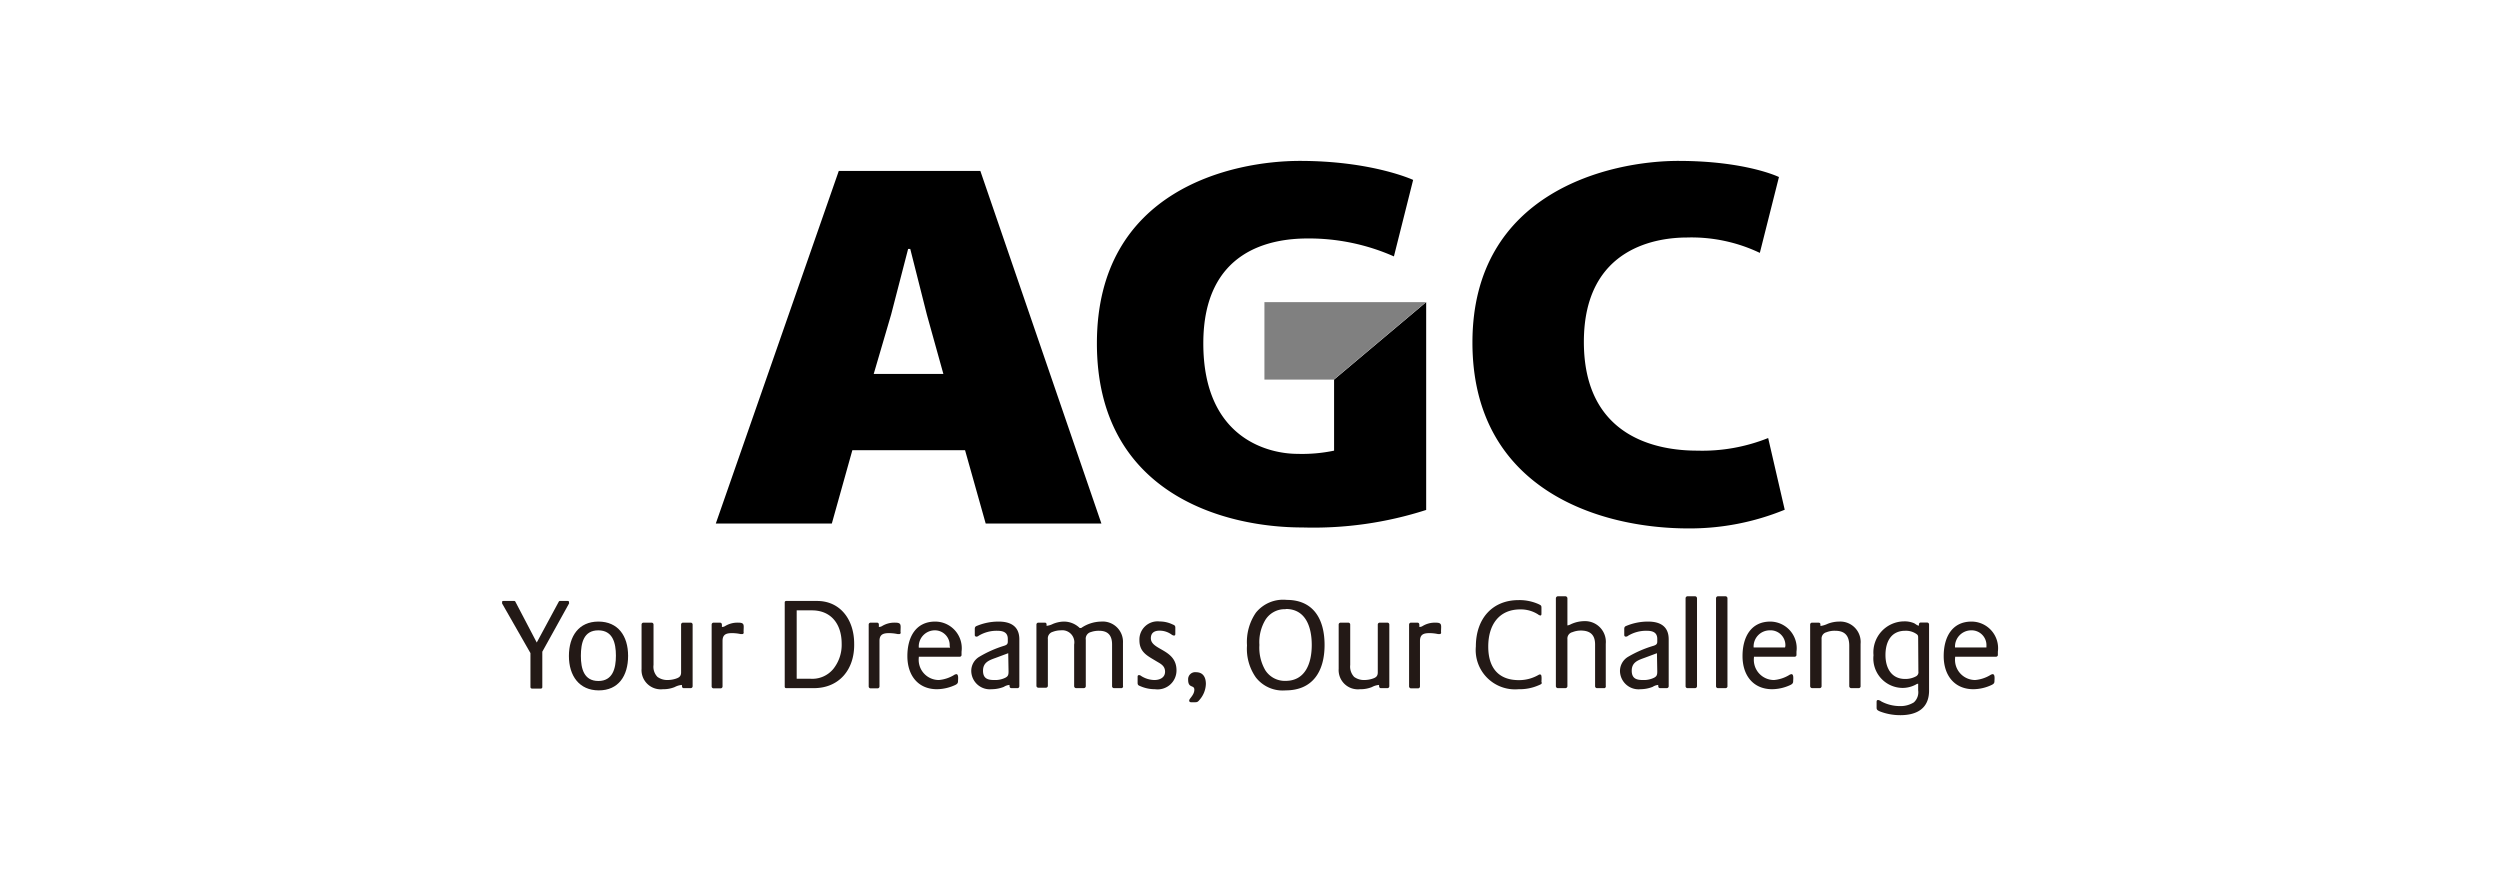 <svg xmlns="http://www.w3.org/2000/svg" viewBox="0 0 234 82"><defs><style>.cls-1{fill:#fff;}.cls-2{fill:gray;}.cls-3{fill:#231916;}</style></defs><g id="Layer_2" data-name="Layer 2"><rect class="cls-1" width="234" height="82"/></g><g id="Layer_1" data-name="Layer 1"><path d="M92.26,49h10.83L91.76,16H78.51L67,49H77.86l1.92-6.86H90.33ZM81.78,35l1.63-5.56L85,23.3h.2l1.56,6.17L88.3,35Z"/><path d="M166.51,16.57s-3.08-1.51-9.42-1.51-19.27,2.86-19.27,17c0,13.63,11.69,17.4,20.23,17.4a23.4,23.4,0,0,0,9-1.75L165.5,41a16.59,16.59,0,0,1-6.66,1.18c-3.6,0-10.59-1.16-10.59-10.18s7.12-9.77,9.66-9.77a14.87,14.87,0,0,1,6.81,1.44Z"/><path d="M132.27,16.84s-3.83-1.78-10.6-1.78c-6.22,0-19,2.63-19,17.08,0,14,11.8,17.23,19.23,17.23a34.4,34.4,0,0,0,11.59-1.64V28.28l-8.62,7.25v6.65a14.64,14.64,0,0,1-3.46.3c-2.31,0-8.78-1.15-8.78-10.34,0-8.8,6.42-9.82,9.77-9.82A19.68,19.68,0,0,1,130.47,24Z"/><polygon class="cls-2" points="118.35 35.53 124.85 35.53 133.47 28.28 118.35 28.28 118.35 35.53"/><path class="cls-3" d="M53.26,56.49,50.76,61v3.31a.13.13,0,0,1-.12.14h-.85a.14.14,0,0,1-.14-.14V61.13L47,56.49a.23.23,0,0,1,0-.11c0-.1,0-.13.13-.13h1a.12.12,0,0,1,.11.07l2,3.82,2.06-3.82a.12.12,0,0,1,.1-.07h.71c.08,0,.15,0,.15.13S53.29,56.44,53.26,56.49Z"/><path class="cls-3" d="M56.05,64.62c-1.83,0-2.8-1.36-2.8-3.22s.93-3.22,2.76-3.22,2.78,1.33,2.78,3.21S57.88,64.62,56.05,64.62ZM56,59c-1.36,0-1.63,1.17-1.63,2.39s.3,2.35,1.64,2.35,1.64-1.17,1.64-2.37S57.35,59,56,59Z"/><path class="cls-3" d="M64.66,64.41H64c-.17,0-.17-.16-.17-.3a1.71,1.71,0,0,0-.68.2,2.78,2.78,0,0,1-1.1.2,1.8,1.8,0,0,1-2-1.91V58.46a.18.18,0,0,1,.17-.18H61a.18.18,0,0,1,.17.18v3.78a1.36,1.36,0,0,0,.37,1.12,1.56,1.56,0,0,0,.94.29,2.58,2.58,0,0,0,.73-.11c.32-.1.54-.21.54-.6V58.46a.18.18,0,0,1,.17-.18h.74a.18.18,0,0,1,.17.18v5.77A.18.18,0,0,1,64.66,64.41Z"/><path class="cls-3" d="M69.47,59.35l-.14,0a4.05,4.05,0,0,0-.78-.09c-.52,0-.92.08-.92.73v4.26a.18.18,0,0,1-.17.18h-.68a.18.18,0,0,1-.17-.18V58.46a.18.18,0,0,1,.17-.18h.59c.24,0,.2.21.2.4h0a.5.5,0,0,0,.3-.08,2.23,2.23,0,0,1,1.22-.32c.65,0,.51.24.51.87C69.63,59.26,69.58,59.35,69.47,59.35Z"/><path class="cls-3" d="M76.18,64.41h-2.6a.13.13,0,0,1-.13-.14V56.38a.13.13,0,0,1,.13-.13h2.9c2.17,0,3.47,1.75,3.47,4C80,62.67,78.54,64.41,76.18,64.41ZM76,57.13H74.57v6.4h1.27A2.55,2.55,0,0,0,78,62.61a3.61,3.61,0,0,0,.78-2.36C78.78,58.4,77.78,57.13,76,57.13Z"/><path class="cls-3" d="M84.16,59.35l-.13,0a4.16,4.16,0,0,0-.79-.09c-.51,0-.92.08-.92.73v4.26a.18.18,0,0,1-.16.18h-.68a.18.18,0,0,1-.17-.18V58.46a.18.18,0,0,1,.17-.18h.59c.24,0,.19.21.19.4h0a.52.52,0,0,0,.3-.08,2.21,2.21,0,0,1,1.22-.32c.64,0,.51.24.51.87C84.33,59.26,84.28,59.35,84.16,59.35Z"/><path class="cls-3" d="M89.79,61.47H86v.08a1.89,1.89,0,0,0,1.88,2.1,3.3,3.3,0,0,0,1.39-.45.56.56,0,0,1,.24-.1c.24,0,.16.51.16.67s-.07.25-.25.34a4.16,4.16,0,0,1-1.72.4c-1.76,0-2.77-1.28-2.77-3.1s.82-3.23,2.6-3.23A2.49,2.49,0,0,1,90,61v.33A.18.18,0,0,1,89.79,61.47Zm-.9-1A1.39,1.39,0,0,0,87.44,59,1.51,1.51,0,0,0,86,60.62h2.93Z"/><path class="cls-3" d="M95.28,64.41H94.7c-.2,0-.21-.12-.21-.3h0a1.12,1.12,0,0,0-.53.18,3.11,3.11,0,0,1-1.13.22,1.74,1.74,0,0,1-1.92-1.68,1.54,1.54,0,0,1,.71-1.33A10.55,10.55,0,0,1,94,60.44c.2-.07.33-.13.33-.38V59.8c0-.64-.48-.76-1-.76a3.27,3.27,0,0,0-1.72.46.33.33,0,0,1-.21.09.15.15,0,0,1-.16-.17v-.49c0-.15,0-.22.11-.31a5.24,5.24,0,0,1,2.13-.44c1.06,0,1.93.4,1.93,1.66v4.39A.19.19,0,0,1,95.28,64.41Zm-.91-3.27-1.18.44c-.61.22-1.18.42-1.18,1.2s.51.87,1.06.87a2.14,2.14,0,0,0,1-.2c.29-.14.33-.28.33-.61Z"/><path class="cls-3" d="M105,64.41h-.74a.18.18,0,0,1-.17-.18V60.32c0-.86-.4-1.28-1.21-1.28a2.25,2.25,0,0,0-.77.12.64.64,0,0,0-.48.72v4.35a.19.19,0,0,1-.18.18h-.73a.19.19,0,0,1-.18-.18v-3.9A1.13,1.13,0,0,0,99.29,59a2.12,2.12,0,0,0-.75.14.63.63,0,0,0-.46.68v4.37a.18.18,0,0,1-.17.18h-.73a.18.18,0,0,1-.17-.18V58.46a.18.18,0,0,1,.17-.18h.6c.2,0,.18.14.18.3h0a1.76,1.76,0,0,0,.59-.18,2.84,2.84,0,0,1,1-.22,2.12,2.12,0,0,1,1.51.6h.14a3.4,3.4,0,0,1,1.86-.6,1.9,1.9,0,0,1,2.05,2v4A.18.18,0,0,1,105,64.41Z"/><path class="cls-3" d="M108.1,64.51a3.36,3.36,0,0,1-1.33-.27c-.19-.08-.29-.1-.29-.33v-.53c0-.1,0-.19.14-.19a.25.25,0,0,1,.16.06,2.38,2.38,0,0,0,1.27.4c.47,0,1-.2,1-.78s-.46-.76-.85-1c-.79-.48-1.55-.82-1.55-1.94a1.7,1.7,0,0,1,1.9-1.76,2.76,2.76,0,0,1,1.19.27c.16.07.27.1.27.3v.57c0,.08,0,.18-.13.18a.5.5,0,0,1-.2-.08,1.89,1.89,0,0,0-1.15-.38c-.45,0-.81.18-.81.71,0,1.13,2.4,1,2.4,3A1.77,1.77,0,0,1,108.1,64.51Z"/><path class="cls-3" d="M112.29,65.49c-.14.17-.2.24-.42.24h-.34c-.1,0-.22,0-.22-.17s.48-.51.48-1-.58-.1-.58-.93a.66.66,0,0,1,.74-.71c.64,0,.92.45.92,1.1A2.36,2.36,0,0,1,112.29,65.49Z"/><path class="cls-3" d="M120.33,64.62a3.18,3.18,0,0,1-2.78-1.21,4.64,4.64,0,0,1-.83-3,4.83,4.83,0,0,1,.83-3.06,3.27,3.27,0,0,1,2.88-1.2c2.47,0,3.55,1.75,3.55,4.22S122.87,64.62,120.33,64.62Zm0-7.6a2.14,2.14,0,0,0-1.89,1,4.06,4.06,0,0,0-.56,2.35,4.19,4.19,0,0,0,.55,2.36,2.17,2.17,0,0,0,1.9,1c1.84,0,2.45-1.64,2.45-3.36S122.19,57,120.35,57Z"/><path class="cls-3" d="M129.88,64.41h-.62c-.18,0-.18-.16-.18-.3a1.67,1.67,0,0,0-.67.2,2.83,2.83,0,0,1-1.11.2,1.8,1.8,0,0,1-2-1.91V58.46a.18.18,0,0,1,.17-.18h.74a.18.18,0,0,1,.17.18v3.78a1.4,1.4,0,0,0,.37,1.12,1.56,1.56,0,0,0,.94.29,2.53,2.53,0,0,0,.73-.11c.32-.1.54-.21.54-.6V58.46a.18.18,0,0,1,.17-.18h.74a.18.18,0,0,1,.17.18v5.77A.18.18,0,0,1,129.88,64.41Z"/><path class="cls-3" d="M134.75,59.35l-.14,0a4.05,4.05,0,0,0-.78-.09c-.52,0-.92.08-.92.73v4.26a.18.18,0,0,1-.17.18h-.67a.19.19,0,0,1-.18-.18V58.46a.18.18,0,0,1,.18-.18h.58c.24,0,.2.21.2.4h0a.5.5,0,0,0,.3-.08,2.23,2.23,0,0,1,1.22-.32c.65,0,.51.24.51.87C134.91,59.26,134.86,59.35,134.75,59.35Z"/><path class="cls-3" d="M144,64.15a4.41,4.41,0,0,1-1.86.36,3.68,3.68,0,0,1-4-4c0-2.6,1.54-4.34,4-4.34a4.38,4.38,0,0,1,1.92.4c.16.09.22.1.22.31v.55c0,.07,0,.18-.1.18a.49.49,0,0,1-.23-.11,3,3,0,0,0-1.65-.46c-2,0-3,1.45-3,3.48s1,3.14,2.86,3.14a3.62,3.62,0,0,0,1.9-.52.28.28,0,0,1,.13,0c.15,0,.09.58.09.69C144.37,64,144.24,64.05,144,64.15Z"/><path class="cls-3" d="M150.2,64.41h-.73a.18.18,0,0,1-.17-.18V60.32c0-.94-.5-1.3-1.34-1.3a2.12,2.12,0,0,0-.78.15.61.61,0,0,0-.47.65v4.41a.19.19,0,0,1-.18.18h-.72a.19.19,0,0,1-.18-.18V56a.2.2,0,0,1,.18-.19h.72a.2.2,0,0,1,.18.19v2.54h0a.92.92,0,0,0,.28-.09,3,3,0,0,1,1.31-.31,1.94,1.94,0,0,1,2,2.12v3.93A.19.19,0,0,1,150.2,64.41Z"/><path class="cls-3" d="M156,64.41h-.59c-.19,0-.2-.12-.2-.3h0a1.12,1.12,0,0,0-.52.18,3.15,3.15,0,0,1-1.13.22,1.74,1.74,0,0,1-1.93-1.68,1.55,1.55,0,0,1,.72-1.33,10.55,10.55,0,0,1,2.44-1.06c.19-.07.33-.13.33-.38V59.8c0-.64-.48-.76-1-.76a3.27,3.27,0,0,0-1.72.46.33.33,0,0,1-.21.09c-.11,0-.16-.06-.16-.17v-.49c0-.15,0-.22.11-.31a5.24,5.24,0,0,1,2.13-.44c1.06,0,1.92.4,1.92,1.66v4.39A.18.18,0,0,1,156,64.41Zm-.91-3.27-1.18.44c-.61.22-1.18.42-1.18,1.2s.51.87,1.06.87a2.17,2.17,0,0,0,1-.2c.29-.14.33-.28.33-.61Z"/><path class="cls-3" d="M158.66,64.41h-.72a.18.18,0,0,1-.17-.18V56a.19.19,0,0,1,.17-.19h.72a.19.19,0,0,1,.18.19v8.2A.19.19,0,0,1,158.66,64.41Z"/><path class="cls-3" d="M161.52,64.41h-.73a.18.18,0,0,1-.17-.18V56a.19.19,0,0,1,.17-.19h.73a.19.19,0,0,1,.17.19v8.2A.18.18,0,0,1,161.52,64.41Z"/><path class="cls-3" d="M168,61.47h-3.83v.08a1.89,1.89,0,0,0,1.88,2.1,3.3,3.3,0,0,0,1.39-.45.56.56,0,0,1,.24-.1c.24,0,.16.51.16.67s-.07.25-.25.34a4.12,4.12,0,0,1-1.71.4c-1.77,0-2.78-1.28-2.78-3.1s.82-3.23,2.6-3.23A2.49,2.49,0,0,1,168.15,61v.33A.18.18,0,0,1,168,61.47Zm-.89-1A1.39,1.39,0,0,0,165.63,59a1.51,1.51,0,0,0-1.49,1.6h2.94Z"/><path class="cls-3" d="M174,64.41h-.73a.19.19,0,0,1-.18-.18V60.44c0-.95-.42-1.4-1.32-1.4a2.08,2.08,0,0,0-.82.14.6.6,0,0,0-.45.63v4.42a.18.18,0,0,1-.17.18h-.72a.19.19,0,0,1-.18-.18V58.46a.18.18,0,0,1,.18-.18h.56c.24,0,.22.1.22.3h.09a2.42,2.42,0,0,0,.61-.2,3,3,0,0,1,1.06-.2,1.91,1.91,0,0,1,2,2.09v4A.19.19,0,0,1,174,64.41Z"/><path class="cls-3" d="M177.88,66.94a5.26,5.26,0,0,1-1.92-.35c-.17-.08-.31-.13-.31-.34v-.52c0-.1,0-.21.15-.21a.75.75,0,0,1,.3.14,3.72,3.72,0,0,0,1.73.43,2.35,2.35,0,0,0,1.31-.35,1.28,1.28,0,0,0,.4-1.13V64a.33.33,0,0,0-.19.06,2.65,2.65,0,0,1-1.25.33,2.76,2.76,0,0,1-2.74-3.06,2.9,2.9,0,0,1,2.87-3.17,2.24,2.24,0,0,1,.92.17c.15.07.3.23.46.23h0c0-.13,0-.29.17-.29h.61a.18.18,0,0,1,.17.18v6.08C180.61,66.33,179.39,66.94,177.88,66.94Zm1.66-7.19c0-.24,0-.31-.21-.44a1.72,1.72,0,0,0-1-.27c-1.3,0-1.85,1-1.85,2.27s.6,2.24,1.83,2.24a2.07,2.07,0,0,0,1-.23.43.43,0,0,0,.25-.47Z"/><path class="cls-3" d="M186.83,61.47H183v.08a1.89,1.89,0,0,0,1.88,2.1,3.3,3.3,0,0,0,1.39-.45.56.56,0,0,1,.24-.1c.25,0,.17.51.17.67s-.07.25-.26.34a4.08,4.08,0,0,1-1.71.4c-1.76,0-2.78-1.28-2.78-3.1s.82-3.23,2.6-3.23A2.49,2.49,0,0,1,187,61v.33A.18.18,0,0,1,186.83,61.47Zm-.9-1A1.39,1.39,0,0,0,184.48,59a1.52,1.52,0,0,0-1.49,1.6h2.94Z"/></g></svg>